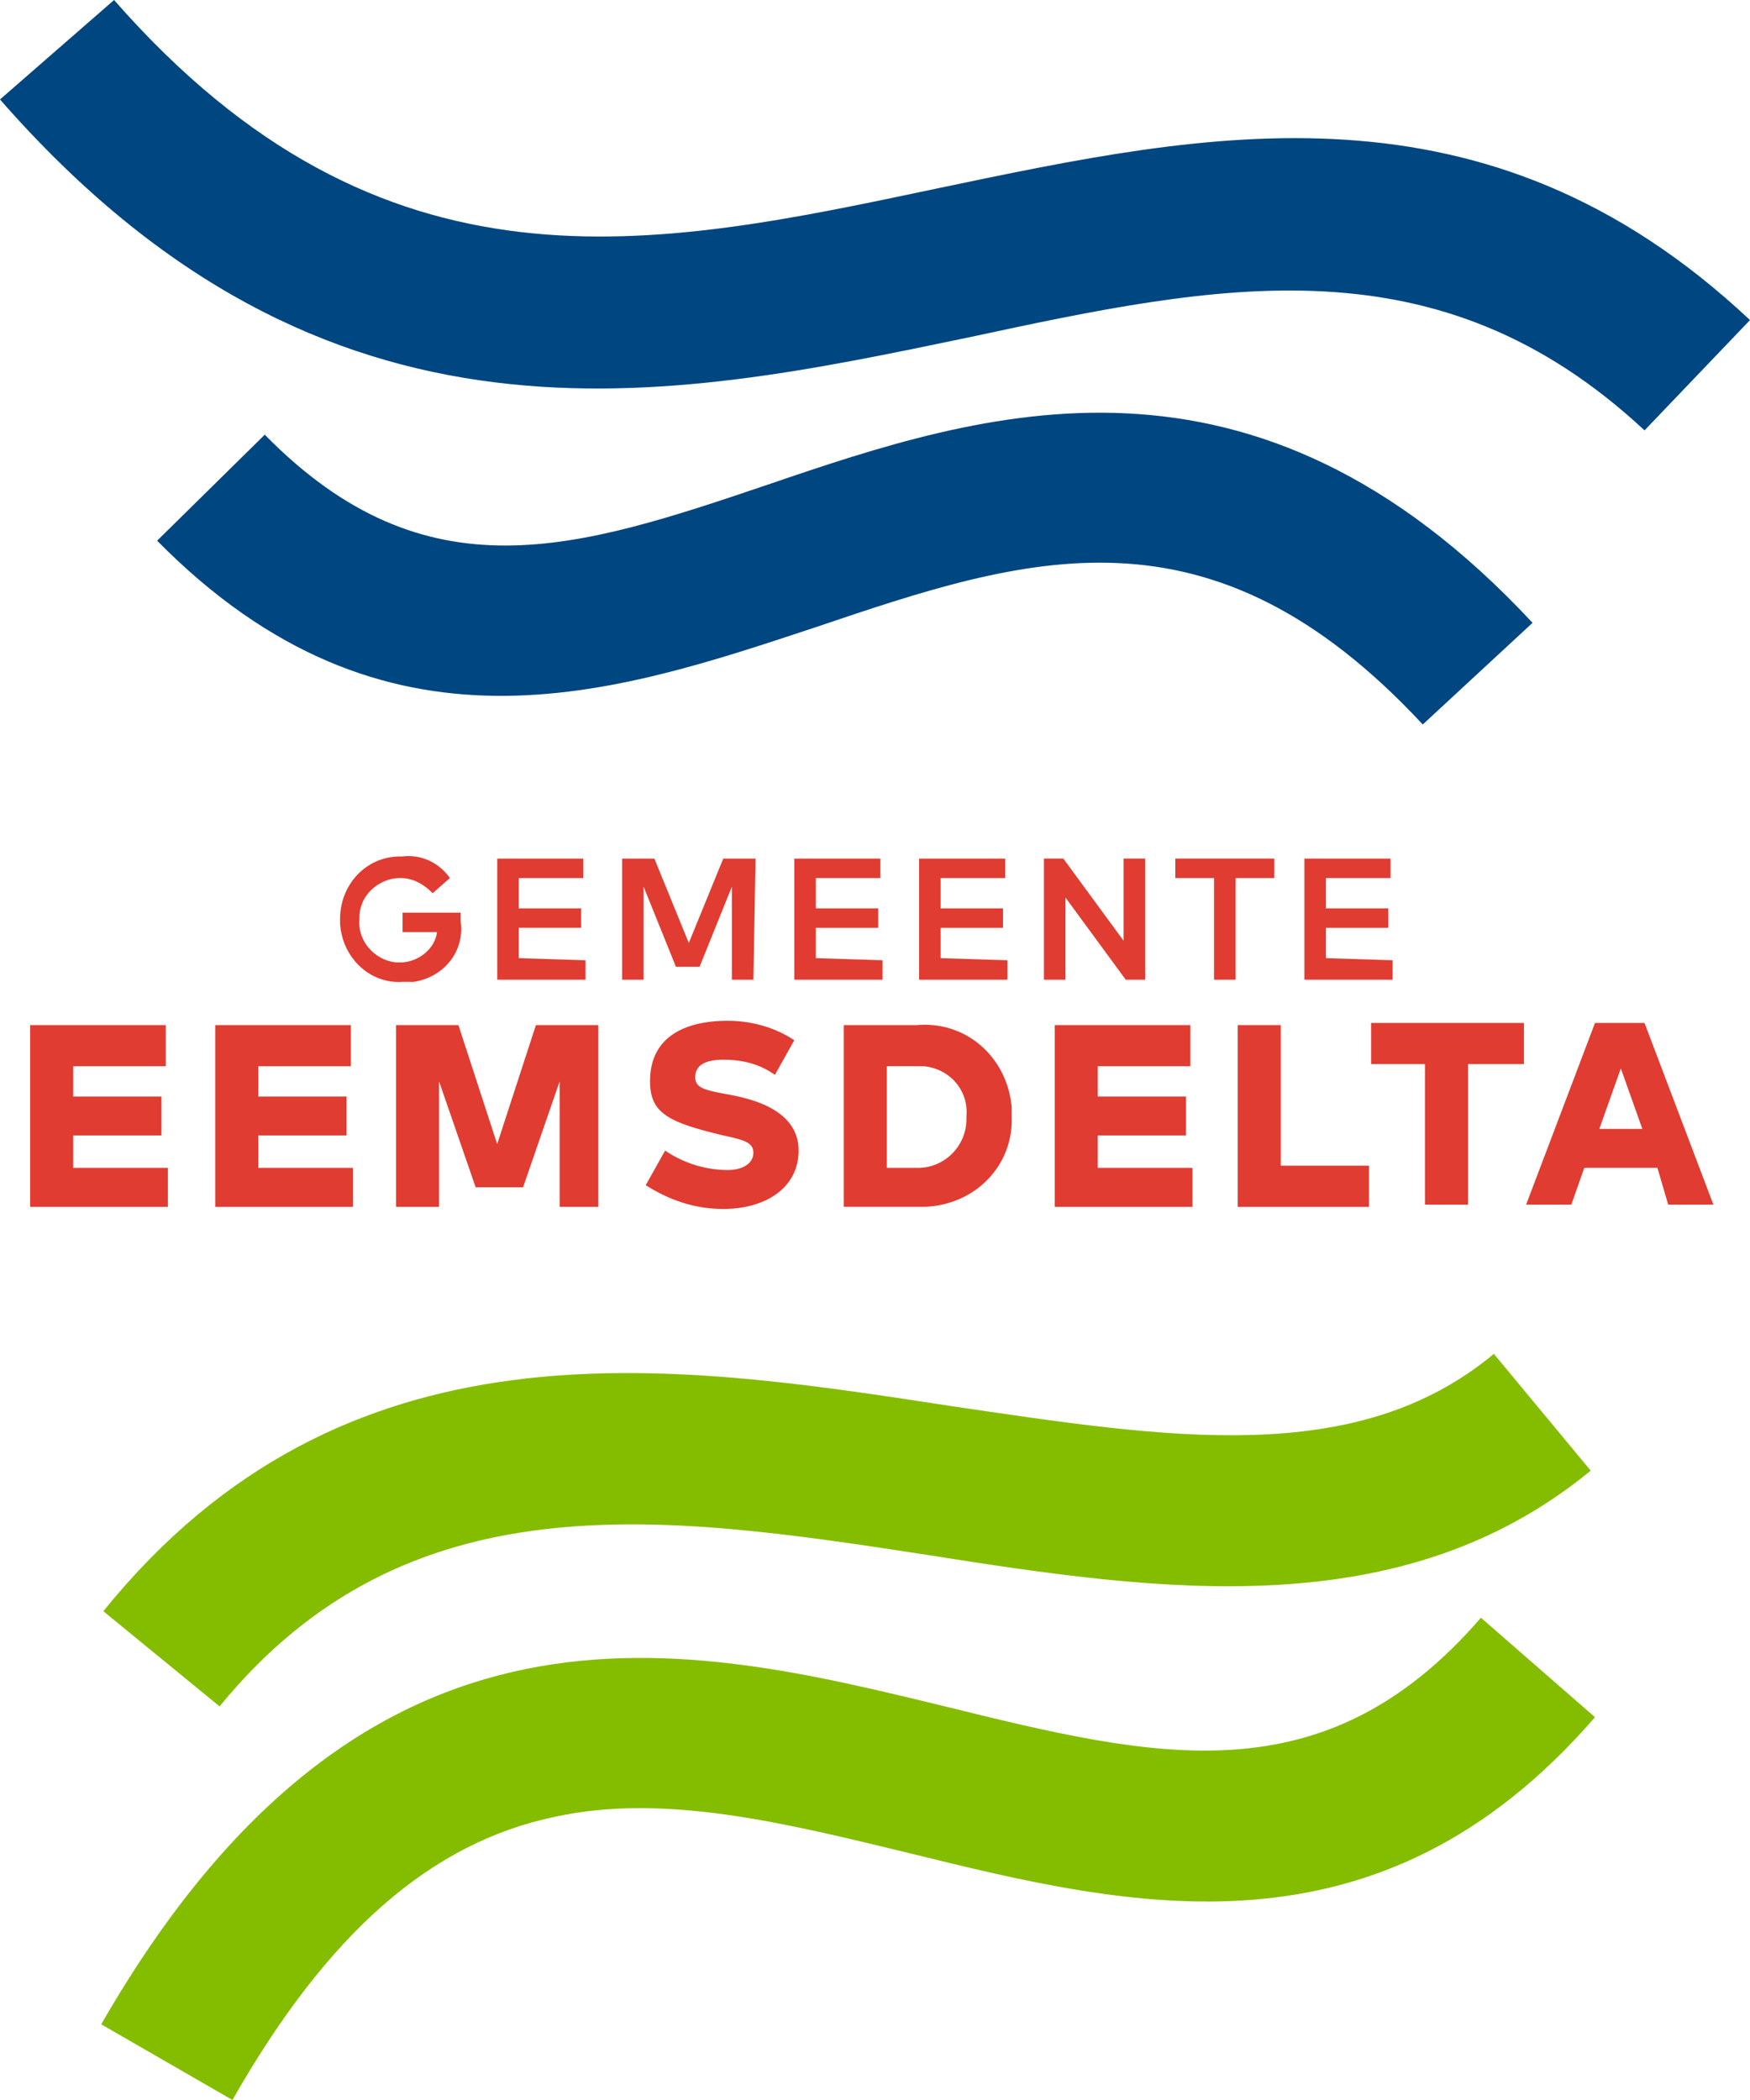 <svg width="60" height="72" fill="none" xmlns="http://www.w3.org/2000/svg"><g clip-path="url(#a)"><path d="M7.97 72 3.47 69.405c9.077-15.794 20.073-13.051 28.93-10.9 7.232 1.78 12.989 3.188 18.375-3.04l3.911 3.41c-7.453 8.602-15.94 6.526-23.468 4.672-4.28-1.038-8.414-2.076-12.178-1.26C14.76 63.176 11.217 66.29 7.97 72Z" fill="#84BD00"/><path d="m7.528 58.505-3.985-3.263c8.265-10.233 19.336-8.527 29.004-7.044 7.527 1.111 13.948 2.15 18.671-1.78l3.321 4.004c-6.494 5.339-14.76 4.152-22.73 2.892-9.152-1.408-17.86-2.67-24.28 5.191Z" fill="#84BD00"/><path d="M56.826 40.04h-2.508l-.444 1.262h-1.55l2.362-6.23h1.697l2.362 6.23h-1.55l-.369-1.261Zm-.517-1.334-.737-2.076-.738 2.076h1.475Zm-4.058-2.224h-1.919v4.82h-1.476v-4.82H47.01v-1.41h5.24v1.41Zm-5.314 3.485v1.41h-4.501v-6.23h1.476v4.82h3.025Zm-6.052 0v1.41h-4.723v-6.23h4.65v1.41h-3.174v1.038h3.026v1.334h-3.026v1.112h3.247v-.074Zm-6.2-1.706c.075 1.706-1.254 3.04-2.951 3.114h-2.805v-6.228h2.51c1.696-.148 3.099 1.111 3.247 2.817v.297Zm-1.549 0c.074-.89-.59-1.631-1.476-1.705h-1.255v3.486h1.033a1.661 1.661 0 0 0 1.209-.491 1.677 1.677 0 0 0 .488-1.214l.001-.076ZM22.14 40.634l.664-1.186a3.833 3.833 0 0 0 2.14.667c.516 0 .886-.222.886-.593 0-.37-.369-.445-1.033-.593-1.846-.445-2.51-.741-2.51-1.854 0-1.705 1.477-2.077 2.658-2.077.812 0 1.624.223 2.287.668l-.664 1.187c-.516-.371-1.107-.52-1.771-.52-.665 0-.96.223-.96.594 0 .37.296.445 1.107.593.812.148 2.436.519 2.436 1.928 0 1.26-1.107 2.002-2.583 2.002-.96 0-1.846-.296-2.657-.816Zm-1.476.742h-1.476v-4.3l-1.255 3.633h-1.624l-1.255-3.633v4.3h-1.476v-6.229h2.14l1.328 4.079 1.328-4.079h2.14v6.23h.15Zm-8.56-1.409v1.41H7.38v-6.23h4.65v1.41H8.856v1.038h3.026v1.334H8.856v1.112h3.248v-.074Zm-6.348 0v1.41H1.033v-6.23h4.65v1.41H2.509v1.038h3.026v1.334H2.509v1.112h3.247v-.074Zm41.992-7.044v.667h-3.026v-4.152h2.952v.668H45.46v1.038h2.14v.668h-2.14v1.038l2.288.073Zm-4.058-2.818h-1.328v3.485h-.738v-3.485h-1.328v-.668h3.395l-.001.668Zm-4.428-.668v4.153h-.665l-2.067-2.818v2.818h-.738v-4.153h.665l2.067 2.818v-2.818h.737Zm-4.724 3.486v.667h-3.026v-4.152h2.952v.668H32.25v1.038h2.14v.668h-2.14v1.038l2.288.073Zm-4.28 0v.667h-3.026v-4.152h2.952v.668H27.97v1.038h2.14v.668h-2.14v1.038l2.288.073Zm-4.428.667h-.738v-3.188l-1.106 2.743h-.812l-1.107-2.743v3.188h-.738v-4.152h1.107l1.18 2.892 1.181-2.892h1.107l-.074 4.152Zm-5.756-.667v.667h-3.026v-4.152H20v.668h-2.215v1.038h2.14v.668h-2.14v1.038l2.289.073Zm-6.274.741c-1.107.075-2.067-.816-2.14-2.002v-.148c0-1.186.886-2.15 2.067-2.15h.074c.664-.075 1.255.222 1.624.74l-.59.52c-.296-.297-.665-.52-1.107-.52-.738 0-1.403.594-1.403 1.335v.075c-.074.741.517 1.409 1.255 1.483h.148c.59 0 1.18-.445 1.255-1.038h-1.181v-.668h1.992v.297c.148 1.039-.59 1.928-1.623 2.077l-.37-.001Z" fill="#E03C31"/><path d="M48.781 24.84c-7.306-7.86-13.58-5.784-20.811-3.337-6.938 2.299-14.76 4.968-22.583-2.965l3.69-3.634c5.534 5.636 10.7 3.93 17.269 1.705 7.38-2.52 16.604-5.561 26.199 4.745L48.78 24.84Z" fill="#004680"/><path d="M56.384 14.756c-7.085-6.6-14.54-5.043-23.173-3.188C22.878 13.718 11.217 16.239 0 3.41L3.911 0c9.226 10.53 18.45 8.527 28.266 6.451C41.403 4.524 50.923 2.447 60 10.974l-3.616 3.782Z" fill="#004680"/></g><defs><clipPath id="a"><path fill="#fff" d="M0 0h60v72H0z"/></clipPath></defs></svg>
